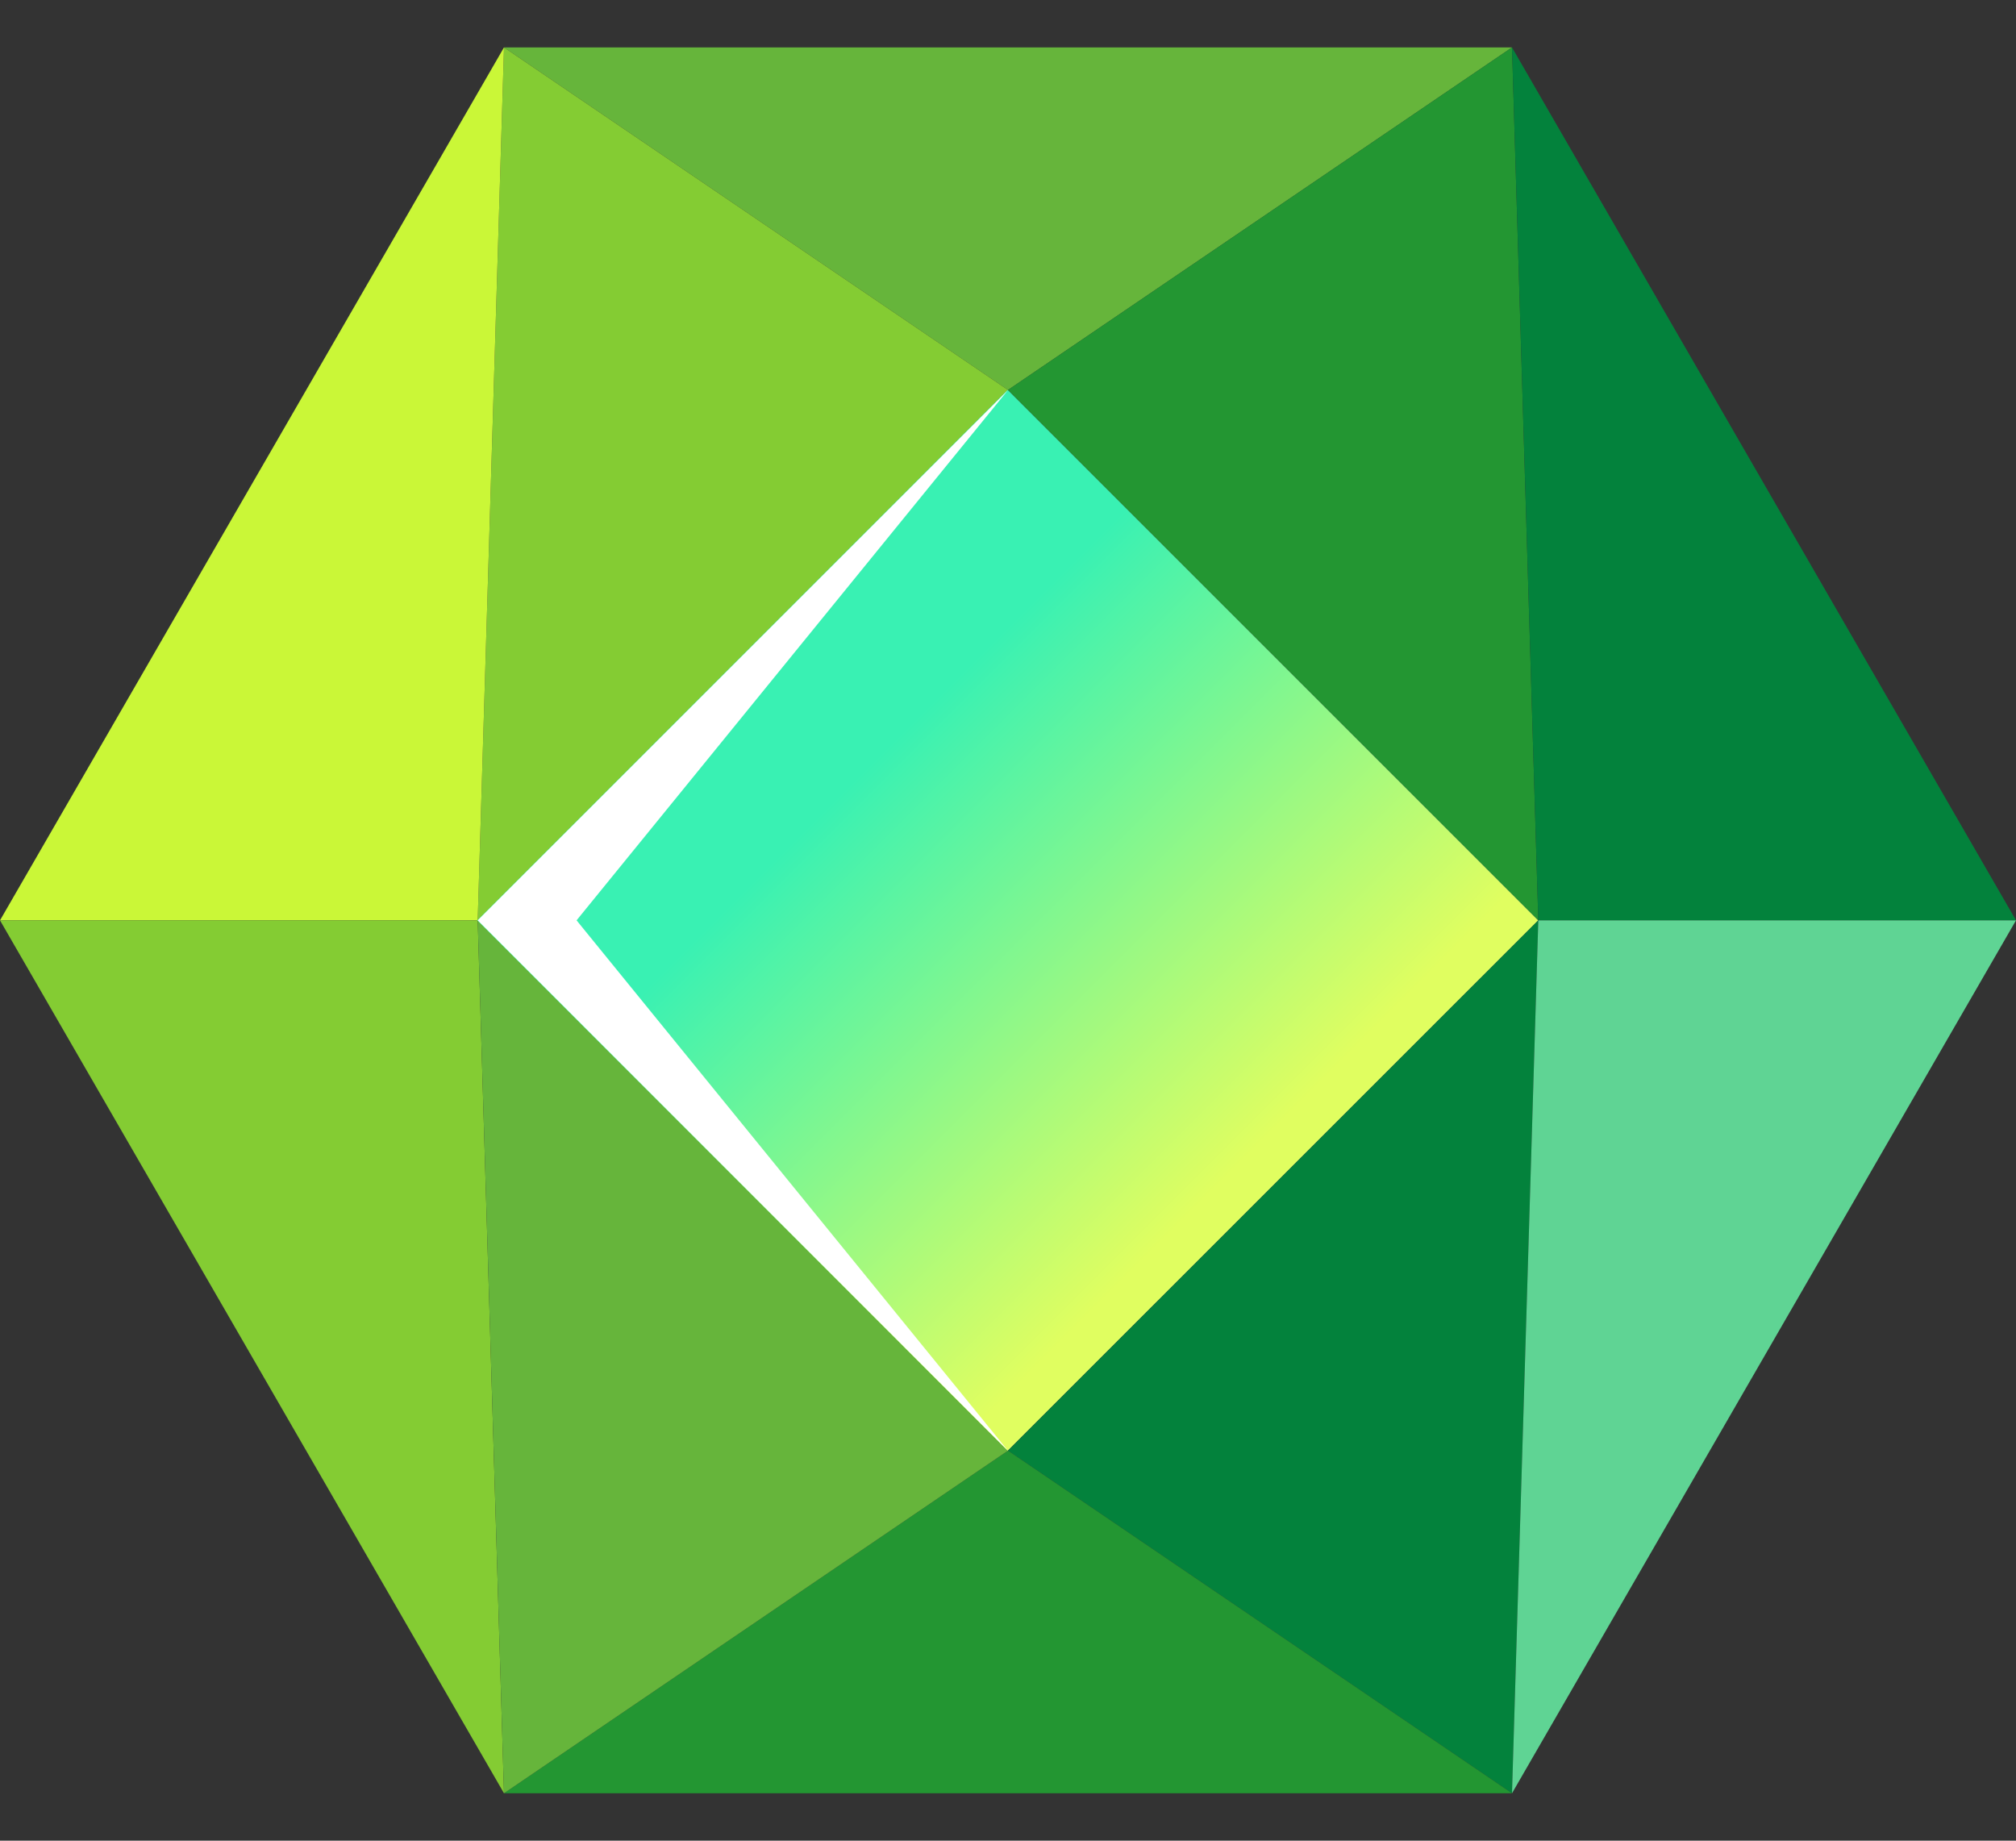 <svg width="23" height="21" viewBox="0 0 23 21" fill="none" xmlns="http://www.w3.org/2000/svg">
<rect x="0" y="0" width="23" height="21" fill="#333333" stroke="none"/>
<path d="M17.25 0.541H5.75L11.5 4.449L17.25 0.541Z" fill="#66B53B"/>
<path d="M11.5 4.449L5.75 0.541L5.45 10.5L11.5 4.449Z" fill="#84CC33"/>
<path d="M5.75 0.541L0 10.5H5.45L5.75 0.541Z" fill="#CAF737"/>
<path d="M17.55 10.5L17.25 0.541L11.5 4.449L17.55 10.5Z" fill="#239632"/>
<path d="M23 10.5L17.25 0.541L17.55 10.5H23Z" fill="#03823C"/>
<path d="M11.5 16.55L17.25 20.459L17.55 10.5L11.5 16.55Z" fill="#03823C"/>
<path d="M17.55 10.5L17.25 20.459L23 10.5H17.55Z" fill="#5FD494"/>
<path d="M0 10.5L5.75 20.459L5.45 10.5H0Z" fill="#84CC33"/>
<path d="M5.75 20.459H17.25L11.5 16.55L5.75 20.459Z" fill="#239632"/>
<path d="M5.45 10.5L5.75 20.459L11.5 16.55L5.45 10.5Z" fill="#66B53B"/>
<path d="M5.447 10.5L11.496 4.45L17.546 10.5L11.496 16.549L5.447 10.5Z" fill="url(#paint0_linear_1244_683)"/>
<path d="M5.447 10.5L11.496 4.45L17.546 10.5L11.496 16.549L5.447 10.5Z" fill="url(#paint1_linear_1244_683)"/>
<path d="M11.5 16.551L5.45 10.5L11.5 4.45L6.578 10.5L11.5 16.551Z" fill="white"/>
<defs>
<linearGradient id="paint0_linear_1244_683" x1="7.144" y1="3.646" x2="19.286" y2="22.771" gradientUnits="userSpaceOnUse">
<stop offset="0.077" stop-color="#39F1B3"/>
<stop offset="0.813" stop-color="#E0FE60"/>
</linearGradient>
<linearGradient id="paint1_linear_1244_683" x1="9.359" y1="8.363" x2="15.325" y2="14.329" gradientUnits="userSpaceOnUse">
<stop offset="0.077" stop-color="#39F1B3"/>
<stop offset="0.813" stop-color="#E0FE60"/>
</linearGradient>
</defs>
</svg>